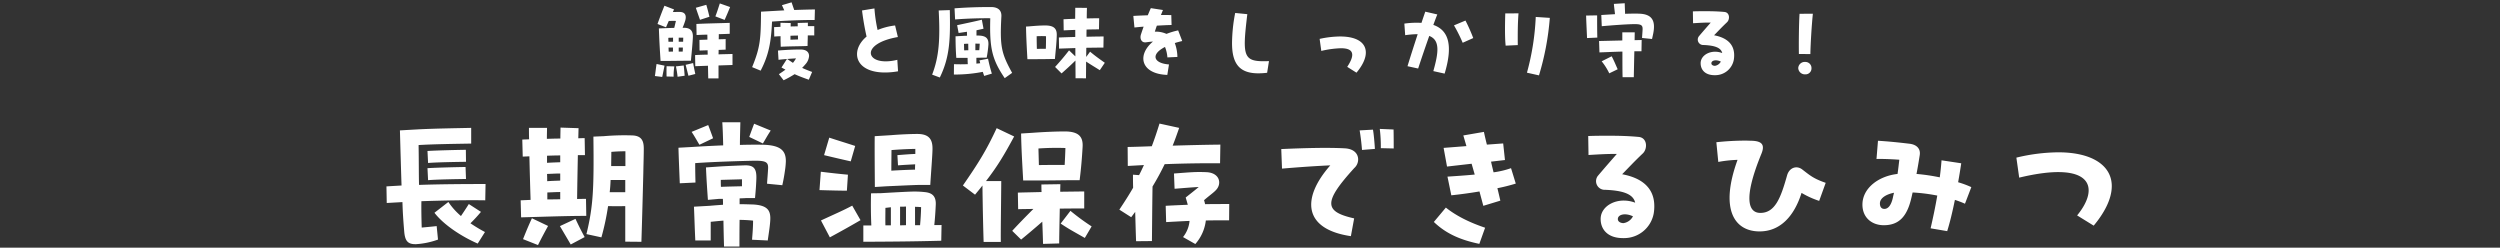 <svg xmlns="http://www.w3.org/2000/svg" xmlns:xlink="http://www.w3.org/1999/xlink" width="1080" height="107" viewBox="0 0 1080 107">
  <rect x="0" y="0" width="1080" height="107" fill="#333333" stroke="none"/>
  <defs>
    <clipPath id="clip-path">
      <rect id="長方形_371" data-name="長方形 371" width="1080" height="107" transform="translate(100 1371)" fill="none" stroke="#fff" stroke-width="1"/>
    </clipPath>
  </defs>
  <g id="point_maintitle01" transform="translate(-100 -1371)" clip-path="url(#clip-path)">
    <g id="グループ_1176" data-name="グループ 1176" transform="translate(0 30.52)">
      <path id="パス_2944" data-name="パス 2944" d="M181.024,31.36c-.128-4.224-.064-10.112-.192-17.216,6.144-.384,15.488-.512,22.72-.64V6.72c-5.376.128-15.232.256-22.848.64l-7.936.448c.256,9.216.512,18.3.7,23.808L166.944,32l.128,7.168,6.784-.384c.128,4.672.384,8.128.768,12.736.32,3.584,1.216,5.44,4.736,5.44h.384a33.856,33.856,0,0,0,9.472-1.984l-.576-5.824c-2.88.32-4.48.448-6.464.64-.128-4.544-.192-8.064-.128-11.392,9.408-.32,19.52-.512,27.584-.384l.128-7.04C200.672,30.976,190.368,31.04,181.024,31.36Zm20.224-15.168c-4.16.064-12.416.256-16.576.512l.256,5.184c3.84-.32,11.968-.448,16.384-.512Zm-16.32,13.12c3.84-.32,11.968-.448,16.384-.512l-.192-5.184c-4.16.064-12.288.256-16.448.512Zm22.848,13.7-5.248-3.392c-1.28,2.048-2.24,3.456-3.392,5.184a29.3,29.3,0,0,1-5.44-6.08l-6.016,4.672c4.1,5.312,11.712,10.24,18.688,13.312l3.136-4.992a65.059,65.059,0,0,1-6.272-3.776A63.671,63.671,0,0,0,207.776,43.008Zm41.536-5.568c.064-5.5.192-12.544.32-18.944H252.7l-.128-7.36c-.9,0-1.856.064-2.752.064.064-1.6.064-3.072.128-4.352l-7.808-.256c0,1.472-.064,3.072-.064,4.736-1.92,0-3.84.064-5.824.128,0-1.792.064-3.392.064-4.736h-7.808c0,1.536,0,3.2.064,4.928-.96.064-1.984.064-2.944.128l.192,7.36c.96-.064,1.92-.064,2.88-.128.128,6.08.32,12.608.512,18.816l-4.288.192.192,7.36c9.472-.256,19.648-.64,28.16-.64l-.128-7.36C251.936,37.376,250.592,37.44,249.312,37.44ZM273.248,9.984a102.69,102.69,0,0,0-12.352.32l-4.544.192c.256,22.72-.064,29.952-3.008,42.112l6.464,1.408a108.54,108.54,0,0,0,2.88-13.5c2.5.064,5.44.064,7.424,0v15.36l6.976.064c.32-10.112.576-19.84.832-30.016.064-3.9.192-7.3.192-10.24C278.112,12.48,277.28,10.176,273.248,9.984Zm-3.072,6.848v6.4h-6.144c0-1.92.064-3.968.064-6.144C266.336,16.9,268.256,16.832,270.176,16.832Zm-28.16,1.792v2.944c-1.792.064-3.84.128-5.7.256V18.752C238.24,18.688,240.16,18.624,242.016,18.624Zm-5.7,8c1.984-.064,3.968-.192,5.7-.192V29.5c-1.792.064-3.776.128-5.632.256C236.384,28.736,236.384,27.712,236.32,26.624ZM263.392,34.5c.192-1.664.32-3.392.384-5.248h6.336V34.5Zm-26.944.128c1.92-.064,3.84-.192,5.568-.192v3.136c-1.792,0-3.648.064-5.568.064Zm-10.5,20.16,6.464,2.56c1.728-3.456,2.816-5.44,4.352-8.256l-6.976-3.328C228.256,49.088,227.36,51.264,225.952,54.784Zm15.936-5.632,4.672,7.936,6.016-3.2c-1.6-2.944-2.432-4.608-3.968-7.872Zm88-35.136c-2.176-.064-5.952-.064-10.24.064,0-3.136.128-6.72.192-9.792h-7.808c.192,2.624.32,6.848.384,9.984-4.8.192-9.664.448-13.5.7l-5.824.32c.128,4.608.384,10.688.576,15.36l6.784-.32c-.064-2.3-.128-5.376-.128-8.384,7.808-.576,19.264-.9,24.512-1.024,5.888-.128,7.168.384,6.976,3.456-.128,2.368-.32,4.416-.448,6.464l6.592.64c.576-2.5.9-4.544,1.152-6.336a32.721,32.721,0,0,0,.384-4.032C339.488,16.832,337.568,14.272,329.888,14.016Zm3.072-6.144-7.168-2.944c-.384.96-1.472,3.9-2.112,5.7l5.888,2.816C330.208,12.48,331.488,10.048,332.96,7.872Zm-24.9,3.328c-.64-1.792-1.728-4.736-2.112-5.7l-7.168,2.944c1.472,2.176,2.752,4.608,3.392,5.568Zm17.088,28.608c-2.048-.064-3.84-.128-5.632-.128v-2.5c1.024-.064,1.984-.064,2.624-.128h4.032c.32-3.456.448-5.12.576-8.128.192-4.672-1.088-6.144-5.12-6.016-1.856.064-6.848.256-10.176.448l-6.464.448c.192,4.8.512,9.408.832,14.016l4.928-.448h1.536c.064.832.064,1.664.064,2.56-1.728.128-3.584.256-5.7.448l-6.848.384c.192,4.48.32,9.28.576,14.592h6.656V47.3c1.92-.192,3.776-.384,5.5-.512.064,4.736.192,9.024.256,11.2h6.656c0-2.5,0-6.848.064-11.52a58.123,58.123,0,0,1,5.824.32c0,2.624-.192,5.184-.448,8.256l6.784.32c.576-3.968.96-6.4,1.088-8.7C332.96,42.752,332,40.128,325.152,39.808Zm-4.608-7.872c-2.432.064-6.08.128-9.088.256-.064-1.024-.064-2.048-.064-3.008l9.152-.256Zm62.656,0c3.2-.128,12.032-.576,14.336-.576h4.352c.384-6.144.9-12.416.96-15.232.128-4.288-1.344-6.784-6.528-6.784-2.88,0-7.36.192-11.2.512l-7.232.448c-.064,4.864,0,13.76.064,21.952ZM369.44,14.528c-3.52-1.152-7.3-2.3-11.2-3.584L356,18.5c3.968.96,8.384,1.984,11.52,2.688Zm25.984,3.456c-2.24.064-4.352.256-7.744.512l.256,4.416c2.5-.192,4.928-.32,7.424-.448-.064.768-.064,1.536-.064,2.3-2.88.064-7.3.256-10.24.448,0-3.136.064-6.08.064-8.9,3.2-.256,6.72-.448,10.3-.512Zm-29.12,8.96c-2.88-.256-7.68-.768-11.712-1.28l-.576,7.936c3.84.128,9.536.256,11.84.256ZM403.616,48.7c.32-2.944.512-6.08.64-8.9.128-3.84-1.856-4.992-4.544-5.312a40.249,40.249,0,0,0-4.928-.256c-2.112,0-8.832.384-14.208.7l-4.288.064c-.128,4.8-.064,9.536.128,13.888H372.96v7.04c12.48-.064,21.44-.128,33.664-.448l.128-6.784Zm-48.96-1.984,3.84,7.3c5.056-2.752,8.512-4.672,13.248-7.424L368.16,40.32C364.064,42.5,361.12,43.712,354.656,46.72Zm36.736,2.048-2.56.064V40.768c.832,0,1.728,0,2.56-.064Zm3.9-7.936c.9,0,1.792.064,2.624.128-.064,2.816-.192,5.056-.448,7.808H395.3Zm-12.8.448c.832-.064,1.6-.192,2.368-.256v7.808H382.5C382.432,46.4,382.5,43.84,382.5,41.28ZM425.952,29.7c5.184-6.72,7.936-11.456,12.16-19.264L430.56,6.848c-4.416,9.536-7.936,15.168-14.592,24.768l5.248,3.968c1.152-1.408,2.24-2.688,3.2-3.968.128,10.176.32,18.432.512,24.384h7.424c-.064-5.568.128-16.384.192-26.3Zm16.064-.256h7.04c4.672,0,8.32-.064,13.632-.128H466.4c.64-4.992,1.024-9.792,1.28-14.272.256-4.16-1.28-6.784-7.744-6.784-3.008,0-8.64.192-13.7.576l-5.12.32C441.248,16.192,441.568,21.248,442.016,29.44Zm18.24-14.016c-.064,2.56-.192,4.928-.32,7.3-3.968,0-7.232,0-11.136.064l-.192-7.168A112.452,112.452,0,0,1,460.256,15.424Zm8.128,26.112v-7.36l-10.368.128c0-1.536.064-2.688.064-3.264l-8.192.128c0,.96,0,2.048.064,3.264-4.736.128-8.832.192-10.24.256l.128,7.168c.96-.064,3.456-.064,6.592-.128-2.816,2.816-6.592,6.656-9.152,9.472l3.84,3.776c2.048-1.664,6.016-4.992,9.152-7.744.128,3.52.256,6.848.32,9.6l6.976-.192c0-2.5.128-9.088.256-15.04C462.5,41.536,466.656,41.536,468.384,41.536Zm-5.952,1.024-4.224,5.5c3.84,2.56,5.056,3.136,10.432,6.208l2.944-4.992A95.993,95.993,0,0,1,462.432,42.56Zm40.7-20.16c8.128-.32,16.256-.448,23.936-.384l.128-8.064c-6.976.064-13.888.256-20.608.448.96-2.368,1.856-4.928,2.816-7.68L500.9,4.864c-1.088,3.52-2.176,6.784-3.328,9.792-3.52.128-7.04.256-10.432.32l.064,8.192,6.976-.384c-.7,1.472-1.344,2.944-2.112,4.352l-2.624-.192c0,1.536,0,3.52.064,5.632-1.792,3.136-3.776,6.208-5.952,9.472l5.12,3.264,1.728-2.3c.128,4.736.256,9.472.384,12.672l6.848-.064c.064-6.272.128-15.936.256-23.552C499.744,28.992,501.472,25.856,503.136,22.4Zm27.9,17.216c-3.712,0-7.1,0-10.432.064a17.167,17.167,0,0,0-.448-1.728c2.752-2.368,4.16-3.264,5.248-4.48,2.5-2.688,1.536-7.36-4.224-7.616-4.672-.192-6.336,0-14.016.576l.256,6.592c4.928-.384,6.976-.576,10.432-.768-1.792,1.536-3.456,2.816-5.632,4.544.32,1.088.64,2.112.9,3.136-3.008.128-6.144.256-9.536.448l.192,7.04c3.52-.192,6.848-.384,10.112-.512a12.95,12.95,0,0,1-2.816,6.976l5.312,3.008a18.686,18.686,0,0,0,4.544-10.176c3.2-.064,6.528-.064,10.048-.064ZM602.016,7.424l-5.952-.256a62.072,62.072,0,0,1,.448,8.32l5.568.128C602.08,13.312,602.08,9.92,602.016,7.424Zm-14.656.384c.512,2.88.9,6.656,1.024,8.448l5.568-.448c-.128-2.5-.512-6.656-.832-8.32Zm-6.528,7.744c-7.3-.384-17.152-.128-27.328.32l.32,8.448c8.256-.7,15.168-1.152,20.864-1.408C562.08,37.248,563.1,50.5,583.584,53.5l1.408-7.68c-13.184-2.944-13.184-7.168.064-21.76a4.948,4.948,0,0,0,1.664-3.712C586.72,18.112,585.12,15.744,580.832,15.552Zm73.984,15.232-2.048-6.656a37.546,37.546,0,0,1-7.552,1.792c-.384-1.6-.768-3.136-1.088-4.608l6.016-.7-.768-7.168-7.04.512c-.448-1.792-.9-3.648-1.28-5.5l-8.9,1.536,1.344,4.608-9.856.768,1.472,8.064,10.624-1.216,1.344,4.672c-3.9.384-8,.64-11.776.9l1.664,8.064c3.712-.384,8-.96,12.16-1.664l1.664,6.208,7.36-2.24c-.448-1.856-.832-3.648-1.28-5.376A74.8,74.8,0,0,0,654.816,30.784ZM619.424,47.36c5.7,5.5,12.352,7.936,19.648,9.472l2.5-6.976c-4.928-1.664-11.52-4.352-16.96-8.7Zm81.344-20.608c3.2-3.264,5.056-5.312,8.96-9.024,2.112-2.048,1.92-6.784-1.856-7.1-4.1-.384-8.32-.512-12.864-.512-2.816,0-5.824,0-8.9.128l.128,8.192c4.288-.256,8.192-.512,12.224-.448-2.688,3.072-4.992,5.7-8.192,9.472a3.743,3.743,0,0,0,3.2,6.016c7.616.32,12.1,1.792,12.928,5.568-7.424-2.816-15.1,1.216-14.912,7.232.064,4.1,2.816,8.064,9.664,8.064h.512A13,13,0,0,0,714.4,43.712a18.473,18.473,0,0,0,.256-3.2C714.656,32.7,709.344,28.352,700.768,26.752Zm.576,21.12c-1.152,0-2.432-.576-2.432-1.728-.064-1.92,3.008-2.88,6.528-1.216A5.514,5.514,0,0,1,701.344,47.872ZM788.7,30.464c-5.184-1.792-6.72-3.136-10.112-5.76-2.368-1.856-5.632-.9-6.592,2.624-2.688,9.536-5.12,16.128-11.52,16.128-4.864,0-7.808-5.376.448-25.536,1.6-3.9.256-5.44-4.032-5.632-.832,0-1.728-.064-2.752-.064a116.4,116.4,0,0,0-12.672.7l.832,8.512a54.994,54.994,0,0,1,8.32-.9c-7.744,21.312-1.408,30.656,9.088,30.912h.448c8.96,0,14.976-6.656,18.112-16.64a38.311,38.311,0,0,0,7.616,3.456Zm62.912,1.856a41.008,41.008,0,0,0-5.7-2.112c.512-2.816.96-5.632,1.344-8.192l-8.512-1.28c-.192,2.56-.448,5.056-.768,7.36a84.37,84.37,0,0,0-10.048-1.472c.576-2.944,1.024-5.76,1.408-8.192.384-2.56-1.152-4.48-4.48-4.864-5.44-.64-8.64-.96-13.568-1.28l-.64,7.872c2.752-.064,6.144.064,9.856.32-.256,2.112-.448,4.032-.768,6.144-8.192.9-15.168,6.144-15.168,13.248,0,5.7,4.16,8.9,9.216,8.9,6.592,0,10.112-3.776,11.968-11.968.192-.768.32-1.472.512-2.176A76.55,76.55,0,0,1,836.9,35.968c-.9,5.312-1.92,9.984-2.88,14.144l7.168,1.216c1.152-3.648,2.3-8.448,3.328-13.5a41.529,41.529,0,0,1,4.352,1.664Zm-37.568,9.408c-1.152,0-1.92-.768-1.92-2.368,0-2.368,2.816-3.968,6.08-4.608-.128.64-.32,1.28-.448,1.984C816.992,40.32,815.584,41.728,814.048,41.728ZM904.48,48.96c4.224-5.056,7.808-11.2,7.808-17.088,0-8.9-8.512-14.592-23.1-14.592a79.183,79.183,0,0,0-18.112,2.3l1.216,8.64c31.424-7.552,35.072,4.1,25.024,16.32Z" transform="translate(100 1389)" fill="#fff"/>
      <path id="パス_2943" data-name="パス 2943" d="M315.4,4.52l-4.44-1.56c-.64,1.96-1.2,3.8-1.92,5.6l4,1.52C313.8,8.36,314.64,6.44,315.4,4.52Zm-8.92,4.2c-.52-2.16-.88-3.56-1.36-5.16L300.6,4.84c.48,1.44,1.16,3.4,1.8,5.2Zm-17.56,1.8c.88,0,1.88-.04,3.08,0l-.72,3c-.84.04-1.72.04-2.6.08l-4.04.16c.2,6.04.44,9.56.72,14.04H289c2.4-.04,4.16-.04,7.24-.08h2.24c.28-3.12.72-7.28.84-10.16.12-2.6-.92-4.08-3.92-4.08h-.52a30.63,30.63,0,0,0,1.16-3.16c.64-2.32-.2-3.68-2.44-3.68-.44,0-1.68,0-2.92.04.2-.44.36-.84.52-1.12l-4.16-1.6c-1.36,3.32-2.2,5.64-3,7.88l3.68,1.44C288,12.6,288.44,11.6,288.92,10.52Zm27.52,19.04V24.8c-1.2.04-3.52.08-6.04.16.04-.64.04-1.28.04-1.92l3.04-.12V18.36c-.88.04-1.92.08-3,.08.04-.72.04-1.44.04-2.2,2-.04,3.76-.12,4.72-.16V11.36c-3.12.12-11.52.28-14.4.48l.08,4.76c.92-.04,2.68-.12,4.64-.16.04.72.04,1.44.04,2.16l-3.44.12.04,4.6,3.48-.12c0,.64.04,1.24.04,1.88-2.32.04-4.36.12-5.44.2l.08,4.8,5.48-.2.12,5.48h4.44v-5.6Zm-25.68-11.8v1.76h-2c0-.56-.04-1.12-.04-1.72C289.4,17.8,290.08,17.76,290.76,17.76Zm2.44,1.76V17.76h1.96c0,.6-.04,1.16-.04,1.76ZM288.8,22h1.92v1.76c-.6,0-1.2.04-1.84.04C288.84,23.2,288.84,22.6,288.8,22Zm6.2,0c0,.6-.04,1.16-.08,1.76H293.2V22Zm1.2,7.48,1.2,4.72,2.96-.76c-.28-1.4-.68-3.24-.92-4.72Zm-13.28,4.84,3.16.4,1-4.88-3.44-.72C283.32,31.04,283.2,32.6,282.92,34.32ZM292,30.16a43.472,43.472,0,0,1,.72,4.48l3.04-.44c-.08-1.48-.2-2.64-.4-4.44Zm-4.04-.08c-.04,1.48-.04,3.04,0,4.44l3.04.08a24.191,24.191,0,0,1,.32-4.44ZM328.6,32c3.68-7.08,4.52-12.76,4.92-21.2,5.56-.4,12.96-.72,18.4-.68l.12-4.56c-2.6.04-5.72.12-8.92.24-.48-1.24-.84-2.4-1.16-3.32L337.8,3.72c.32.72.68,1.48,1,2.24l-10.04.56c-.08,11.84-.32,15.36-3.84,23.96Zm8.68-10.32c4.36-.24,10.16-.2,11.6-.36v-1.2c.04-1.2.08-2.28.08-3.36,1.12,0,2.08,0,2.8.04V12.76H349V11.28l-4.4.12c0,.48,0,.96.04,1.44-1,.04-2.04.04-3.08.08,0-.48.04-.96.04-1.48l-4.44-.12v1.76l-2.76.12.08,4.08c.84-.08,1.76-.12,2.72-.16v1.64Zm4.2-3.04V16.92c1.12-.04,2.2-.08,3.24-.08,0,.56,0,1.12.04,1.68Zm-2.96,17.52a45.821,45.821,0,0,0,4.76-2.64c1.92.88,3.84,1.6,6.12,2.4l1.44-3.36c-1.64-.6-3.04-1.16-4.32-1.76.44-.44.88-.92,1.36-1.48a5.966,5.966,0,0,0,1.64-3.64c0-1.52-1-2.76-3.48-2.8-2.12-.04-6.56.12-9.96.44l.24,4c.6-.08,2.08-.24,3.64-.36l-2.36,3.68c.6.32,1.16.64,1.72.92-.8.6-1.72,1.24-2.84,1.96Zm4.04-7.52-2.52-1.68c1.56-.12,3.16-.24,3.84-.24A17.933,17.933,0,0,1,342.56,28.64Zm45.08-1.32c-7.16,1.76-11.44-.24-11.44-2.96,0-2.44,3.56-5.48,11.68-6.88l-1.2-5a28.186,28.186,0,0,0-7.56,1.96,62.986,62.986,0,0,1-1.36-9.32L372.4,6a113.881,113.881,0,0,0,1.96,11.28c-2.32,1.92-4.12,4.64-4.12,7.6,0,4.28,3.92,7.92,12.08,7.92a32.832,32.832,0,0,0,5.64-.52ZM432.6,8.52c.12-2.56-1.44-4-4.48-4-4.88,0-9.88.12-15.76.56l.24,4.8c5.24-.4,10.56-.56,15.2-.52-.36,13.08.8,17.84,6.24,25.88l3.2-2.28C432.64,24.56,431.88,21.76,432.6,8.52ZM405.52,6c.64,12.24.2,19.88-2.84,27.72L406,34.96c4.4-9,4.56-16.8,4.32-29.12Zm17.6,21.56a11.23,11.23,0,0,1,.32,1.24c-.48.04-1.04.12-1.64.16V26.44c.76,0,1.6-.04,2.56-.04h1.88a45.446,45.446,0,0,0,.76-5.72c.08-2.4-.8-3.84-4.52-3.84h-.64V14.56c1.08-.24,2.08-.44,3.04-.68L424.16,10c-3.28.8-6.8,1.52-10.68,2.36l.64,3.36c1.28-.16,2.48-.36,3.6-.52l.04,1.72c-.44,0-.84.04-1.28.04l-3.68.2c0,4,.16,7.2.32,9.32H418c0,.96.04,1.88.08,2.72-2.16.08-4.28.08-5.96,0l-.04,4.48a63.237,63.237,0,0,0,12.48-1.16l.6,1.76,3.32-1a63.139,63.139,0,0,1-1.64-6.44Zm.12-7.2c-.04.76-.08,1.64-.2,2.8h-1.68V20.32C421.92,20.32,422.56,20.36,423.24,20.36Zm-6.8.08c.64-.04,1.2-.08,1.84-.08,0,.92.04,1.88.04,2.84-.56,0-1.12,0-1.8.04C416.48,22.36,416.48,21.44,416.44,20.44Zm60.84,8.16c-2.08-1.48-4.2-2.96-6.36-4.8l-1.68,2.28c0-1.32.04-2.64.04-3.96,2.88-.04,5.56-.08,7.4-.08l.08-4.8c-1.72,0-4.44.04-7.4.12,0-1.08,0-2.12.04-3.12,1.88-.04,3.68-.08,5.36-.08l.08-4.8c-1.56,0-3.4.04-5.36.08,0-1.64.04-3.16.08-4.56l-5.04-.04c0,1.36-.04,2.96-.04,4.76-1.76.04-3.48.12-5.04.2l.08,4.8c1.68-.08,3.36-.16,5-.2v3.04c-2.72.08-5.28.16-7.08.24l.08,4.8,7.04-.24v3.6l-2.72-2.6c-2.04,2.64-3.88,4.8-6.04,7.16l2.8,2.8c2.16-1.92,3.76-3.36,6-5.56,0,2.56.04,5.16.04,7.64l4.52.04c0-2.44.04-4.84.04-7.24,2.12,1.4,4.08,2.56,5.92,3.72ZM451.56,12.48c-1.88,0-3.88.12-7.04.4l-1.28.08c.08,4.4.28,8.32.6,14.08h4.24c2.6,0,3.84-.04,7.2-.08h.44c.48-5,.72-7.44.8-10.2C456.6,14.16,455.64,12.48,451.56,12.48Zm-3.72,4.64c1.2-.04,2.28-.08,4.04,0,0,1.8,0,3.48-.08,5.44-1.28,0-2.36,0-3.88.04C447.88,20.68,447.84,18.88,447.84,17.12Zm55.44,4.64a15.091,15.091,0,0,1,1.04,4.52l4.32-.2a18.425,18.425,0,0,0-1.12-6c.96-.32,2.04-.6,3.2-.88l-1.76-4.6a32.552,32.552,0,0,0-5.04,1.52,11.228,11.228,0,0,0-5.04-.96c.28-.84.56-1.72.88-2.6,2.24-.12,4.4-.24,6.36-.28L506,8c-1.4-.04-2.92-.04-4.48-.04l.88-2.16L497.16,5c-.48,1.04-.88,2.04-1.32,3.08-2.2.08-4.32.16-6.24.28l.48,5c1.24-.12,2.56-.28,3.96-.36-.36,1.04-.76,2.16-1.16,3.4-.56,1.72.2,3.64,2.2,3.36,1.16-.16,2.12-.28,3-.32-7.04,5.84-5.24,14,6.2,14.4l.72-4.52C498.4,28.84,496.88,25.04,503.28,21.76ZM547.4,32.92l.8-5.04c-11.24.44-11.6-1.52-9.36-20.28l-5.24-.52a69.755,69.755,0,0,0-1.36,13.04c0,8.68,3.04,13.04,11.36,13.04A32.829,32.829,0,0,0,547.4,32.92Zm38.6-.04c2.12-2.52,4.04-5.72,4.04-8.68,0-4.24-3.8-6.96-11.12-6.96a42.669,42.669,0,0,0-8.84,1.04l.72,5.2a41.938,41.938,0,0,1,8.48-1.16c3.52,0,4.88,1.08,4.88,2.88,0,1.36-.84,3.16-2.16,5.16Zm33.2-20.64c.56-1.52,1.12-3.04,1.72-4.52l-5.2-1.2c-.52,1.52-1.08,3.12-1.64,4.84a37,37,0,0,0-7.4.32l.36,5a41.66,41.66,0,0,1,5.4-.44c-1.48,4.56-3.04,9.36-4.4,13.84l4.6,1c1.32-4.04,3-9,4.8-14.08,4.72,1.84,4.04,7.12,1.76,15.2l4.88,1.08C627.64,21.44,626.08,14.64,619.2,12.24Zm13.88-1.88-4.96,2.08a65.887,65.887,0,0,1,3.76,7.52l4.56-2.04A73.909,73.909,0,0,0,633.08,10.36ZM650.44,21.2l5.24-.24c-.04-4.04-.04-9.52.32-13.72l-5.72.04c-.08,2.36-.12,4.76-.12,7C650.16,16.88,650.24,19.28,650.44,21.2Zm14.4,12.84A116.128,116.128,0,0,0,669.52,9.2l-6.08-.4a107.4,107.4,0,0,1-3.8,24.08ZM708.36,7.4c-1.64-.08-3.84-.04-6.32.04-.04-1.52-.12-2.84-.16-4.56l-4.68.28c.08,1.28.32,2.88.48,4.44l-5.92.36.2,4.84c5.12-.44,9.44-.76,13.08-.88,3.84-.12,4.64.28,4.56,2.28-.08,1.56-.16,2.36-.24,3.68l4.32.44c.36-1.64.56-2.44.72-3.6a12.882,12.882,0,0,0,.12-1.72C714.52,9.64,712.84,7.6,708.36,7.4Zm-23.16.8c.08,3.04.28,6.64.4,9.72l4.44-.2c-.08-2.8-.08-7-.08-9.6Zm21,7.24h-5.36v3.52l-10.04.24.16,4.92c3.4-.12,6.68-.28,9.92-.36,0,4.28,0,8.76.08,11.08h4.84c.04-1.56.12-6.52.24-11.2h3.08l.08-4.88c-1,.04-2.04.04-3.04.08C706.16,17.44,706.2,16.24,706.2,15.44ZM691.92,27.96a26.279,26.279,0,0,1,3.28,5.2l3.64-1.76c-.64-1.4-1.72-4.04-2.6-5.6Zm48.56-11.24c2-2.04,3.16-3.32,5.6-5.64,1.32-1.28,1.2-4.24-1.16-4.44-2.56-.24-5.2-.32-8.04-.32-1.76,0-3.64,0-5.56.08l.08,5.12c2.68-.16,5.12-.32,7.64-.28-1.68,1.92-3.12,3.56-5.12,5.92a2.34,2.34,0,0,0,2,3.76c4.76.2,7.56,1.12,8.08,3.48-4.64-1.76-9.44.76-9.32,4.52.04,2.56,1.76,5.04,6.04,5.04h.32A8.127,8.127,0,0,0,749,27.32a11.544,11.544,0,0,0,.16-2C749.16,20.44,745.84,17.72,740.48,16.72Zm.36,13.2c-.72,0-1.52-.36-1.52-1.08-.04-1.2,1.88-1.8,4.08-.76A3.446,3.446,0,0,1,740.84,29.92Zm41.24-5.08c.08-4.64.6-12.92,1.08-17.44l-5.76.04c-.28,4.28-.36,13-.28,17.36Zm-2.2,8.76a2.562,2.562,0,0,0,2.68-2.68,2.62,2.62,0,0,0-2.64-2.68,2.809,2.809,0,0,0-3.08,2.68A2.876,2.876,0,0,0,779.88,33.6Z" transform="translate(100 1339)" fill="#fff"/>
    </g>
  </g>
</svg>

